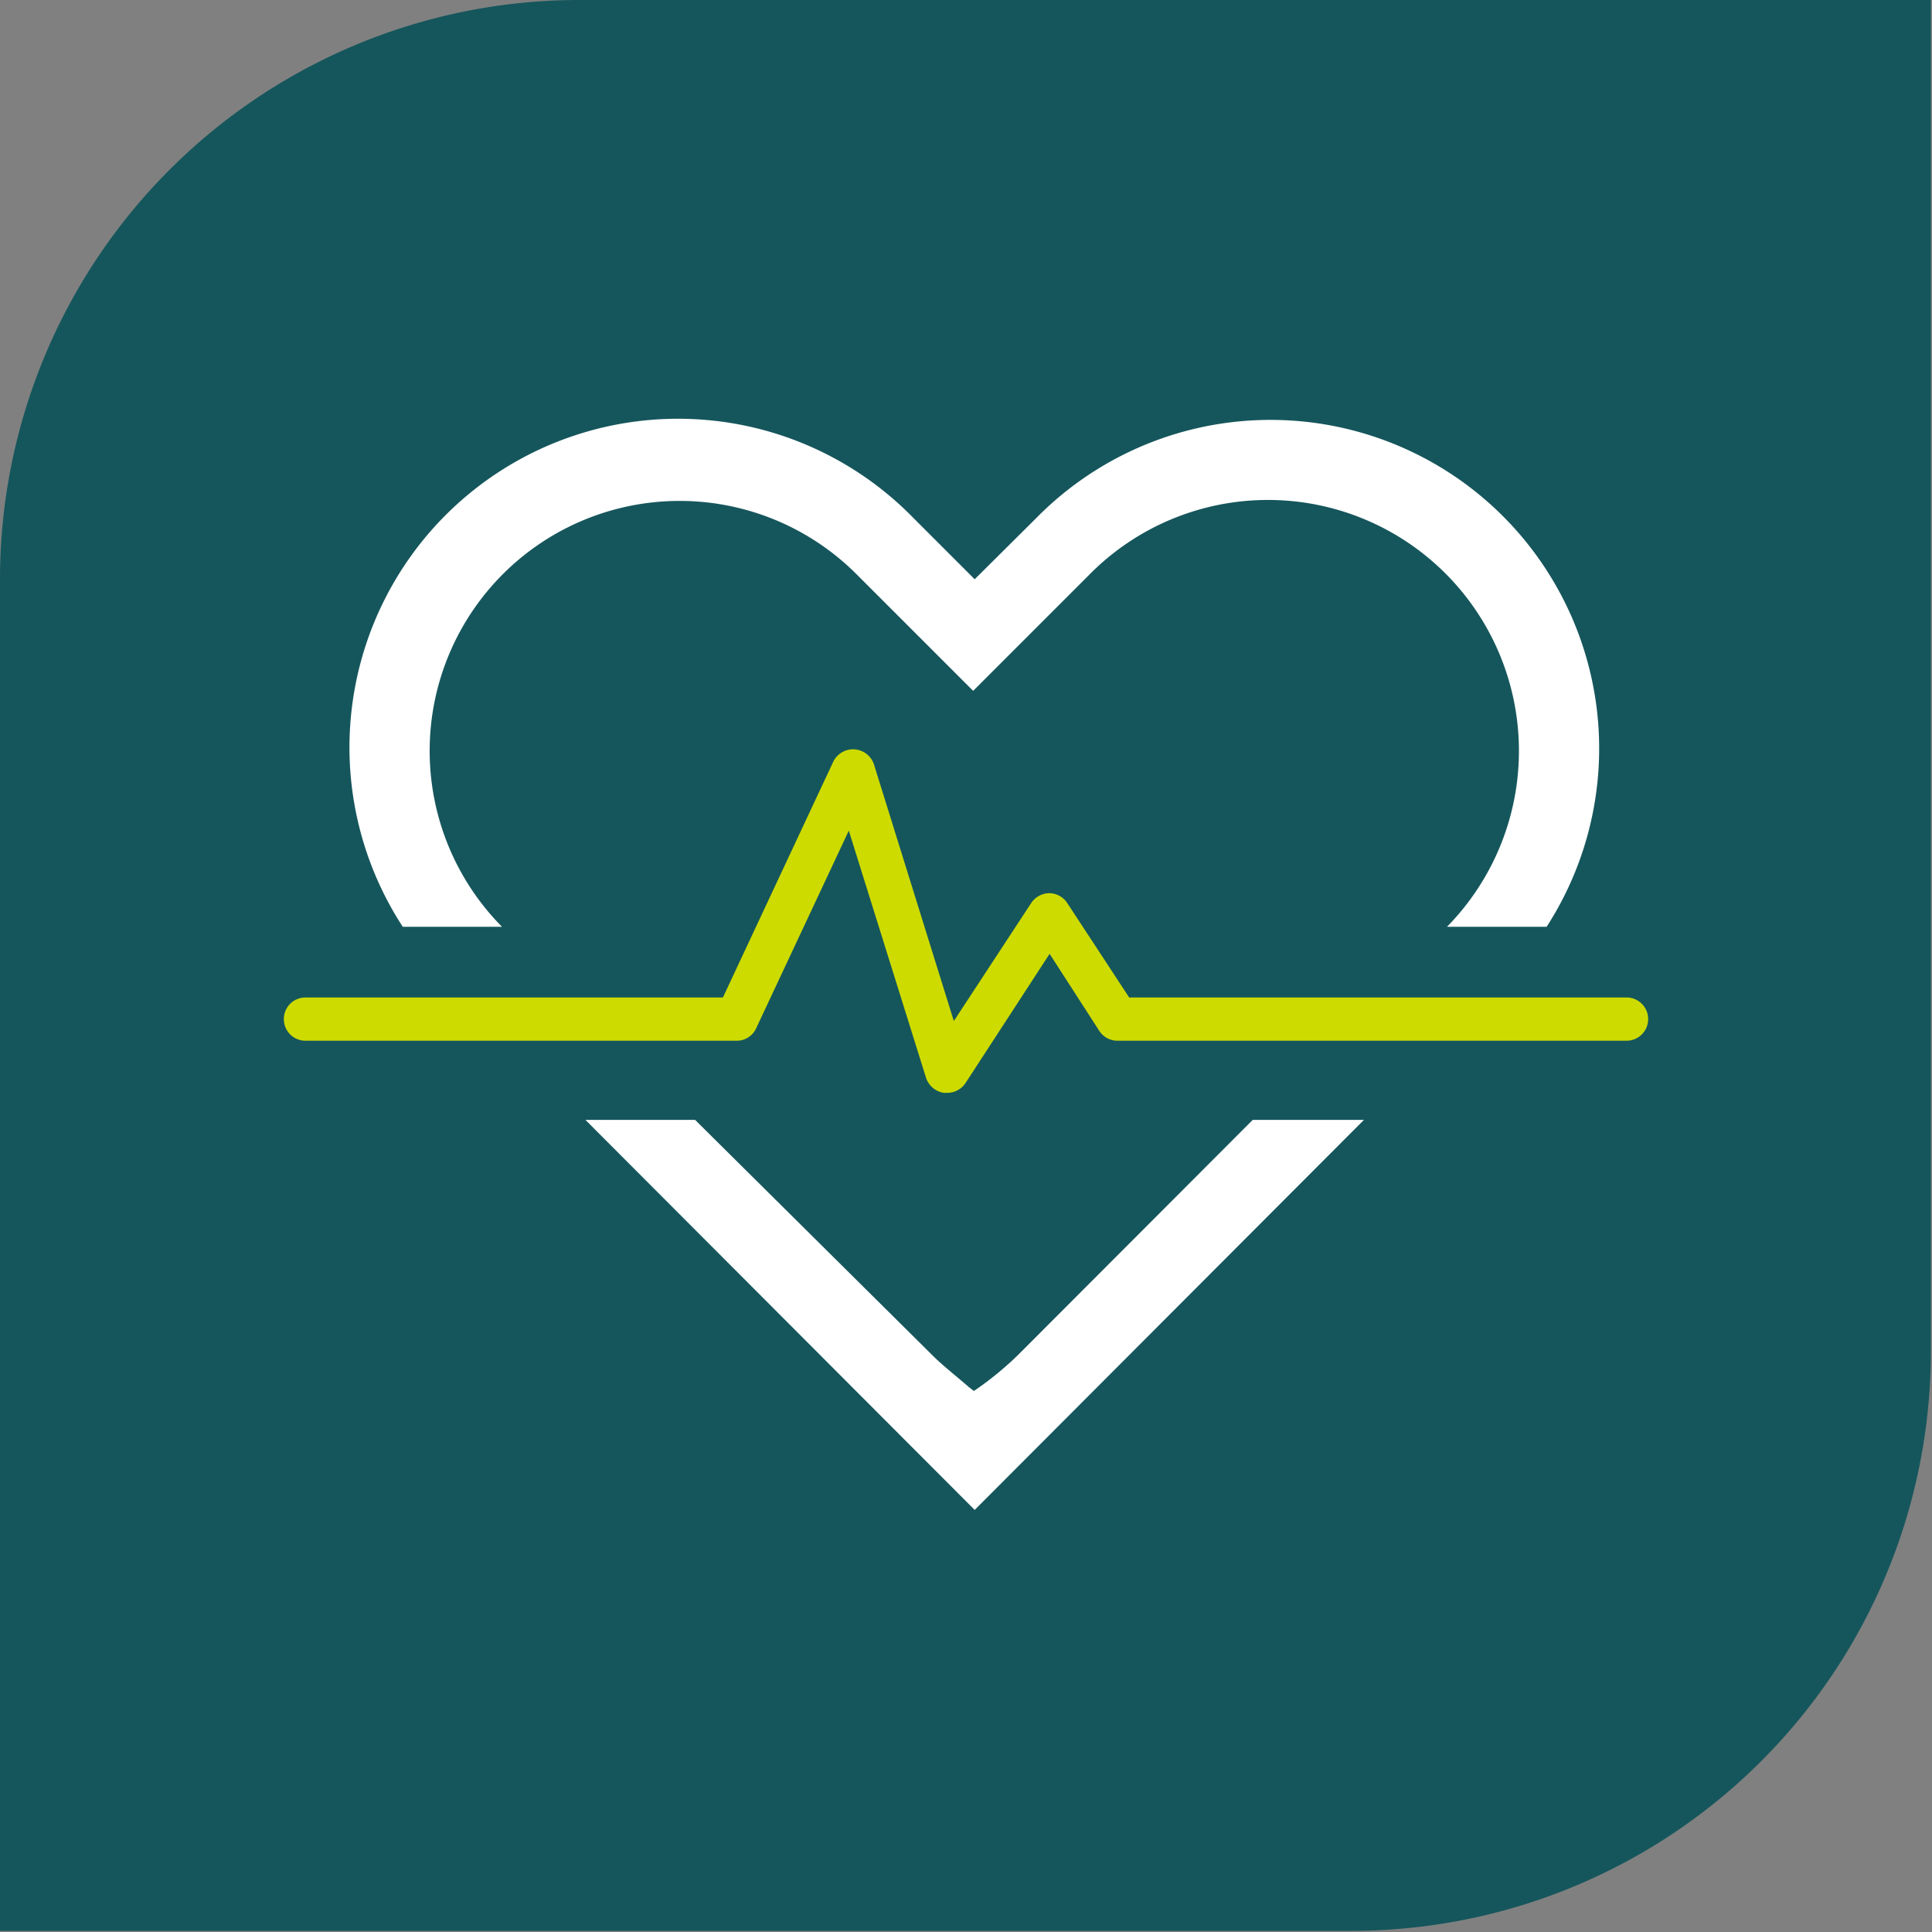 <svg xmlns="http://www.w3.org/2000/svg" viewBox="0 0 50.03 50.03"><rect x="0" y="0" width="50.03" height="50.03" fill="#808080" stroke="none"/><defs><style>.cls-1{fill:#15565c;}.cls-2{fill:#fff;}.cls-3{fill:#cddb00;}</style></defs><g id="Layer_2" data-name="Layer 2"><g id="Layer_1-2" data-name="Layer 1"><path class="cls-1" d="M15,0H50a0,0,0,0,1,0,0V35A15,15,0,0,1,35,50H0a0,0,0,0,1,0,0V15A15,15,0,0,1,15,0Z"/><path class="cls-2" d="M13,24a6.47,6.47,0,0,1,9.2-9.11l3,3,3-3A6.47,6.47,0,0,1,37.47,24h2.58A8.51,8.51,0,0,0,26.83,13.42L25.24,15l-1.59-1.59A8.51,8.51,0,0,0,10.43,24Z"/><path class="cls-2" d="M32.44,29,26.35,35.1a8.47,8.47,0,0,1-1.13.92h0v0l-.13-.1c-.24-.21-.7-.58-.91-.79L18,29H15.16L25.24,39.1,35.32,29Z"/><path class="cls-3" d="M24.52,28.3h-.08a.58.58,0,0,1-.46-.39l-2-6.4-2.4,5.12a.55.55,0,0,1-.51.32H7.91a.56.56,0,0,1,0-1.12H18.72l2.86-6.11a.57.57,0,0,1,1.05.07l2.07,6.65,2-3.05a.57.57,0,0,1,.47-.26h0a.56.56,0,0,1,.47.26l1.6,2.44H42.12a.56.56,0,0,1,0,1.12H28.94a.56.56,0,0,1-.47-.25l-1.29-2L25,28.05A.57.57,0,0,1,24.52,28.3Z"/></g></g></svg>